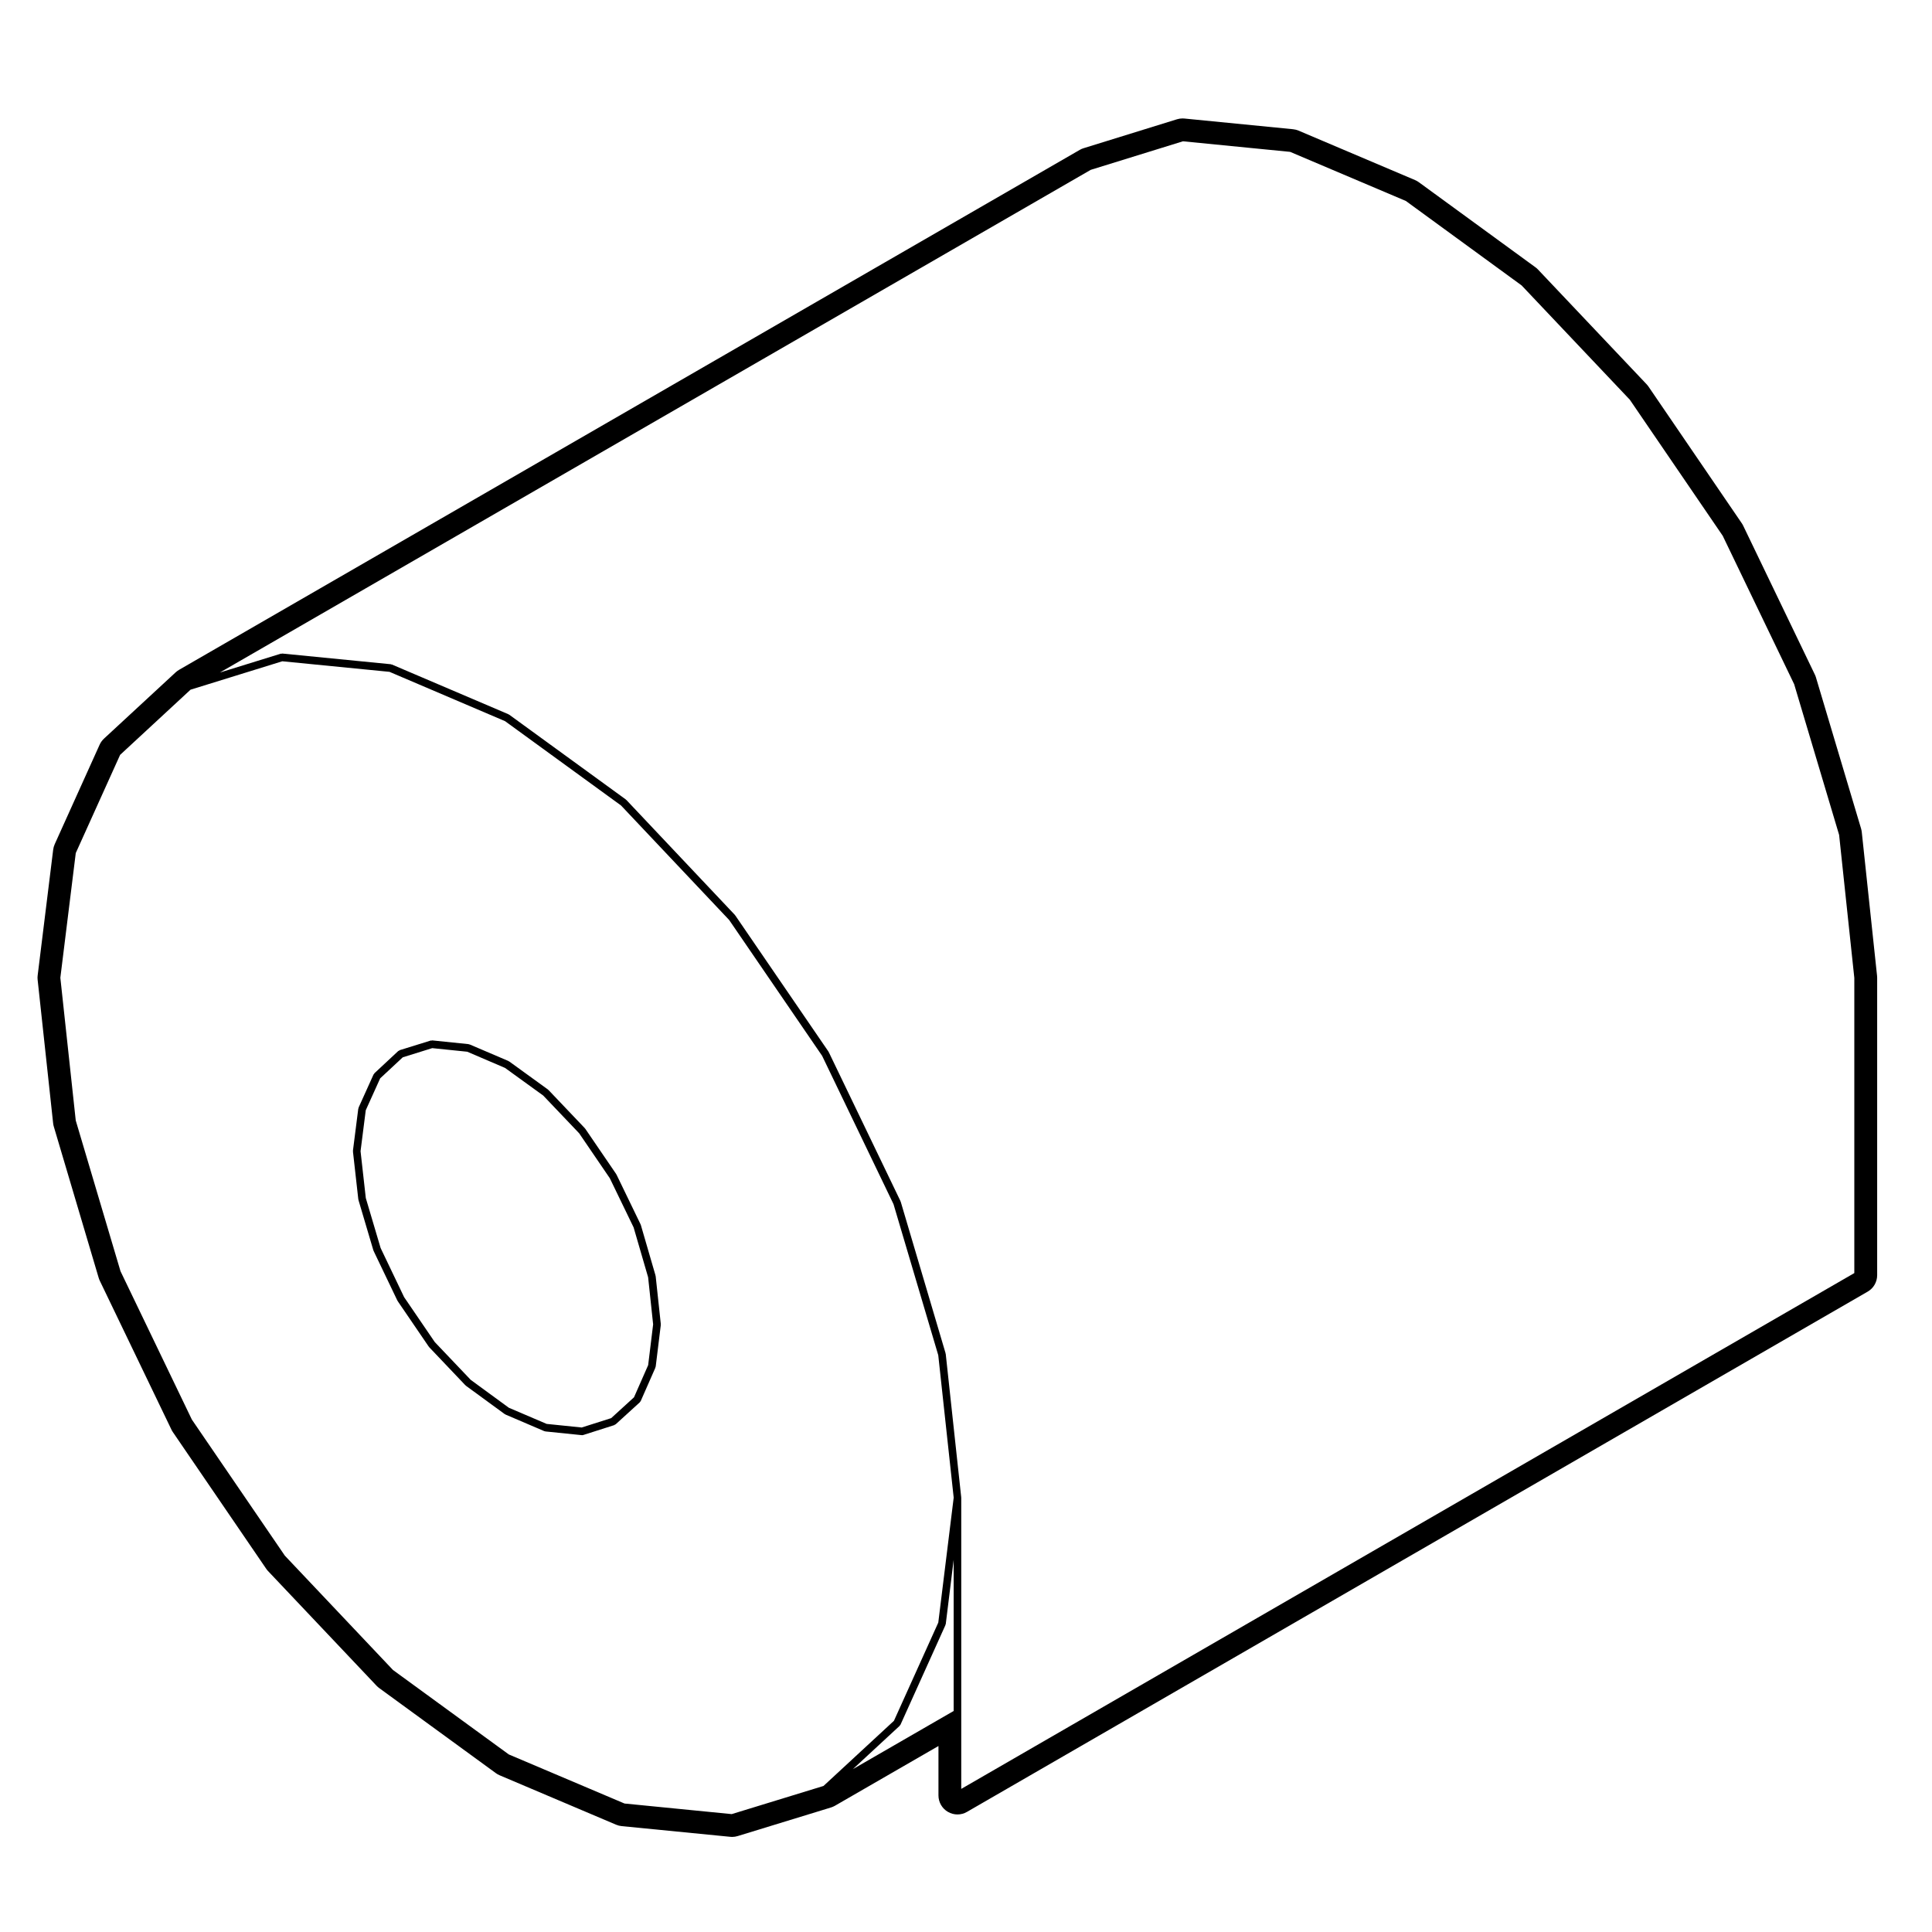 <?xml version="1.0" encoding="UTF-8"?>
<!-- Uploaded to: SVG Repo, www.svgrepo.com, Generator: SVG Repo Mixer Tools -->
<svg fill="#000000" width="800px" height="800px" version="1.1" viewBox="144 144 512 512" xmlns="http://www.w3.org/2000/svg">
 <g>
  <path d="m317.76 482.2c-0.004-0.031-0.039-0.051-0.051-0.082-0.004-0.031 0.02-0.059 0.012-0.102l-3.894-13.391c-0.004-0.031-0.039-0.039-0.051-0.07-0.012-0.031 0.012-0.059-0.012-0.09l-6.379-13.176c-0.012-0.02-0.047-0.031-0.059-0.051-0.012-0.031 0-0.051-0.016-0.082l-8.219-12.047c-0.016-0.02-0.055-0.02-0.07-0.039-0.02-0.031-0.012-0.059-0.035-0.09l-9.633-10.125c-0.031-0.031-0.066-0.02-0.09-0.039-0.031-0.031-0.023-0.07-0.055-0.09l-10.273-7.441c-0.035-0.02-0.082 0-0.109-0.02-0.039-0.02-0.047-0.07-0.082-0.09l-10.273-4.387c-0.055-0.031-0.105 0.012-0.156 0-0.051-0.02-0.082-0.082-0.137-0.082l-9.633-0.992c-0.07 0-0.109 0.051-0.176 0.059-0.082 0-0.145-0.051-0.227-0.02l-8.219 2.551c-0.082 0.031-0.105 0.105-0.176 0.145-0.07 0.039-0.145 0.031-0.207 0.082l-6.309 5.883c-0.059 0.051-0.051 0.125-0.09 0.188-0.039 0.059-0.117 0.07-0.145 0.137l-3.965 8.777c-0.02 0.051 0.012 0.102 0 0.156-0.02 0.051-0.07 0.082-0.082 0.125l-1.414 11.129c-0.004 0.039 0.031 0.082 0.031 0.117 0 0.035-0.039 0.082-0.031 0.117l1.414 12.617c0 0.031 0.035 0.051 0.039 0.082 0.012 0.031-0.02 0.059-0.012 0.09l3.965 13.391c0.012 0.039 0.047 0.051 0.059 0.082s-0.012 0.051 0 0.07l6.309 13.176c0.02 0.031 0.051 0.051 0.07 0.07 0.012 0.02 0 0.051 0.012 0.07l8.219 12.047c0.016 0.02 0.051 0.012 0.066 0.031 0.023 0.031 0.016 0.07 0.035 0.102l9.633 10.137c0.023 0.02 0.066 0.012 0.09 0.039 0.023 0.02 0.02 0.059 0.051 0.082l10.273 7.508c0.039 0.031 0.09 0.02 0.125 0.039 0.031 0.02 0.039 0.059 0.07 0.07l10.273 4.398c0.082 0.031 0.16 0.039 0.246 0.051 0.02 0 0.031 0.031 0.051 0.031l9.637 0.984c0.035 0 0.07 0.012 0.105 0.012 0.102 0 0.207-0.02 0.309-0.051l8.219-2.621c0.07-0.02 0.102-0.102 0.156-0.137 0.07-0.031 0.156-0.02 0.215-0.082l6.379-5.812c0.035-0.031 0.031-0.082 0.059-0.117 0.059-0.07 0.141-0.125 0.188-0.215l3.894-8.855c0.02-0.051-0.012-0.09 0-0.137 0.02-0.059 0.07-0.09 0.082-0.145l1.352-11.047c0-0.051-0.035-0.082-0.035-0.117s0.035-0.07 0.035-0.117zm-1.992 23.578-3.75 8.52-6.051 5.523-7.805 2.481-9.297-0.953-10.016-4.281-10.102-7.391-9.527-10.016-8.125-11.906-6.227-13.02-3.926-13.246-1.391-12.41 1.379-10.852 3.82-8.453 5.992-5.578 7.805-2.43 9.285 0.953 10.012 4.293 10.117 7.32 9.527 10.004 8.113 11.895 6.316 13.047 3.844 13.215 1.328 12.48z"/>
  <path d="m637.39 364.52c-0.031-0.312-0.098-0.613-0.18-0.91l-11.969-40.102c-0.074-0.258-0.172-0.504-0.289-0.742l-18.992-39.457c-0.105-0.227-0.238-0.449-0.383-0.656l-24.719-36.215c-0.152-0.215-0.316-0.422-0.504-0.621l-28.773-30.391c-0.207-0.223-0.438-0.43-0.691-0.605l-30.879-22.527c-0.305-0.227-0.648-0.418-1-0.57l-30.887-13.109c-0.469-0.195-0.969-0.324-1.473-0.371l-28.773-2.832c-0.16-0.016-0.324-0.023-0.492-0.023-0.504 0-1.004 0.074-1.492 0.227l-24.723 7.656c-0.359 0.105-0.707 0.262-1.027 0.449l-238.69 137.79c-0.324 0.188-0.625 0.414-0.902 0.664l-18.992 17.566c-0.492 0.465-0.891 1.012-1.164 1.629l-11.898 26.355c-0.207 0.465-0.344 0.945-0.406 1.457l-4.109 33.297c-0.051 0.383-0.055 0.77-0.012 1.152l4.109 38.039c0.031 0.312 0.094 0.613 0.184 0.902l11.895 40.098c0.082 0.266 0.176 0.516 0.293 0.754l18.988 39.457c0.105 0.227 0.238 0.453 0.383 0.66l24.727 36.203c0.145 0.215 0.312 0.434 0.5 0.621l28.762 30.395c0.211 0.227 0.441 0.434 0.695 0.609l30.887 22.523c0.312 0.227 0.645 0.422 0.996 0.57l30.895 13.109c0.473 0.195 0.961 0.324 1.477 0.371l28.762 2.832c0.16 0.02 0.324 0.031 0.492 0.031 0.504 0 0.992-0.082 1.477-0.227l24.727-7.578c0.363-0.117 0.715-0.266 1.043-0.453l27.438-15.836v13.098c0 1.797 0.957 3.465 2.519 4.359 0.781 0.453 1.648 0.68 2.519 0.68s1.738-0.227 2.519-0.68l238.69-137.87c1.562-0.898 2.519-2.559 2.519-4.359v-78.844c0-0.176-0.012-0.352-0.031-0.527zm-275.16 252.78-24.32 7.457-28.406-2.805-30.668-13.008-30.688-22.375-28.66-30.301-24.641-36.062-18.914-39.324-11.859-39.941-4.082-37.82 4.086-33.051 11.754-26.023 18.66-17.27 24.32-7.531 28.414 2.801 30.621 13.07 30.738 22.348 28.648 30.34 24.641 36.004 18.918 39.312 11.855 40.02 4.09 37.754-4.082 33.109-11.75 26.027zm34.5-19.875-26.719 15.422 12.398-11.473c0.035-0.031 0.023-0.082 0.055-0.117 0.059-0.07 0.141-0.117 0.18-0.207l11.895-26.359c0.023-0.039-0.012-0.09 0.012-0.137 0.016-0.059 0.07-0.09 0.082-0.145l2.098-17.043zm238.69-116.05-236.68 136.7v-77.176c0-0.02-0.02-0.031-0.02-0.051-0.004-0.02 0.016-0.039 0.012-0.059l-4.102-37.973c-0.004-0.039-0.039-0.051-0.051-0.082-0.004-0.039 0.02-0.07 0.012-0.102l-11.895-40.18c-0.012-0.031-0.047-0.039-0.059-0.059-0.012-0.031 0.012-0.059 0-0.09l-18.992-39.457c-0.012-0.031-0.039-0.031-0.059-0.059-0.012-0.02 0-0.051-0.016-0.082l-24.727-36.129c-0.016-0.023-0.051-0.023-0.07-0.047-0.016-0.023-0.012-0.059-0.031-0.082l-28.762-30.465c-0.023-0.023-0.066-0.02-0.09-0.039-0.023-0.023-0.023-0.066-0.055-0.086l-30.887-22.461c-0.039-0.023-0.086-0.012-0.117-0.031-0.039-0.02-0.047-0.066-0.082-0.082l-30.887-13.18c-0.055-0.023-0.105 0.012-0.156-0.004-0.055-0.012-0.086-0.07-0.141-0.074l-28.762-2.832c-0.074-0.004-0.121 0.051-0.191 0.059-0.07 0.004-0.133-0.047-0.207-0.02l-16.141 4.996 230.79-133.22 24.441-7.566 28.406 2.801 30.66 13.008 30.695 22.395 28.66 30.277 24.621 36.059 18.934 39.336 11.914 39.934 4.027 37.891v78.23z"/>
 </g>
</svg>
